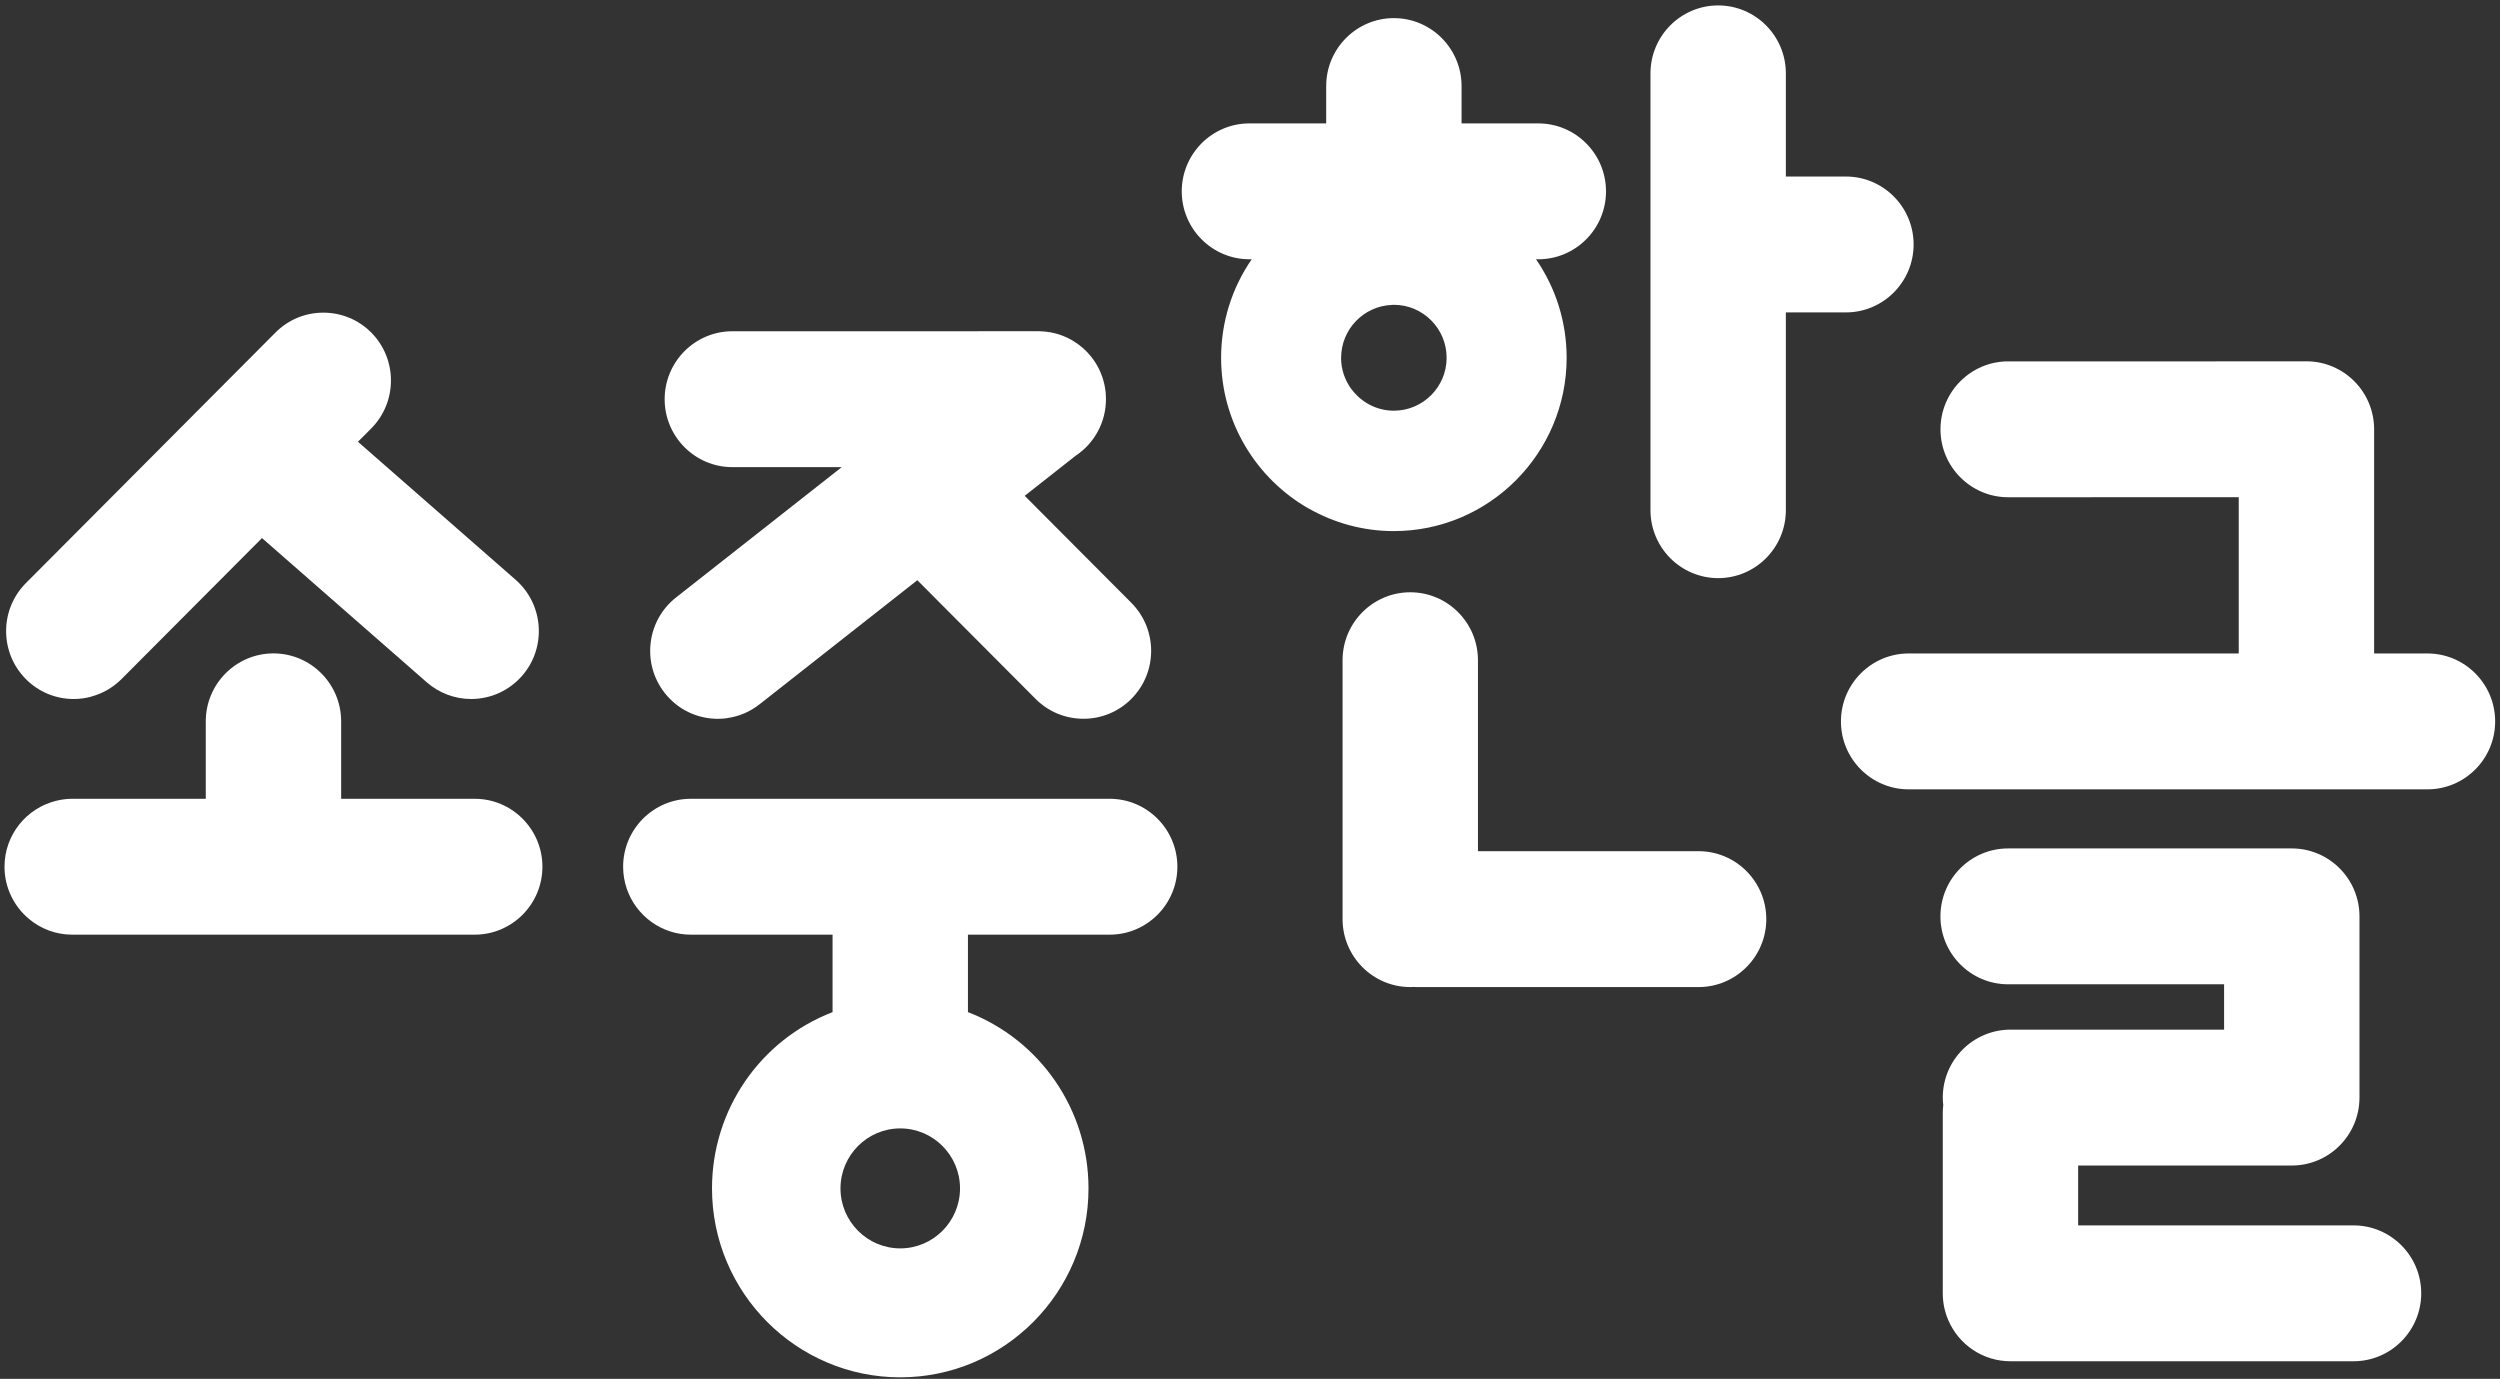 <svg width="417" height="230" viewBox="0 0 417 230" fill="none" xmlns="http://www.w3.org/2000/svg">
<rect x="0" y="0" width="417" height="230" fill="#333333" stroke="none"/>
<path fill-rule="evenodd" clip-rule="evenodd" d="M232.148 50.861C227.464 51.052 223.7 54.93 223.7 59.681H223.69C223.69 61.658 224.349 63.464 225.437 64.94C225.439 64.936 225.441 64.932 225.443 64.928C227.054 67.097 229.607 68.504 232.499 68.504C237.344 68.504 241.298 64.536 241.298 59.674C241.298 54.811 237.354 50.843 232.499 50.843C232.439 50.843 232.382 50.848 232.324 50.853C232.267 50.858 232.209 50.863 232.149 50.863C232.149 50.862 232.149 50.861 232.149 50.86C232.149 50.86 232.148 50.861 232.148 50.861ZM252.851 20.59C252.853 20.587 252.855 20.585 252.857 20.583H243.789V14.354C243.789 8.106 238.724 3.022 232.498 3.022C226.273 3.022 221.208 8.106 221.208 14.354V20.583H208.406C202.18 20.583 197.115 25.666 197.115 31.915C197.115 38.163 202.18 43.246 208.406 43.246H208.786C205.473 48.048 203.681 53.754 203.681 59.681C203.681 70.451 209.577 79.853 218.295 84.836C218.297 84.831 218.298 84.826 218.3 84.821C222.493 87.21 227.336 88.586 232.499 88.586C248.381 88.586 261.311 75.612 261.316 59.674C261.316 59.677 261.316 59.68 261.316 59.684V59.663C261.316 59.667 261.316 59.67 261.316 59.674C261.314 53.75 259.523 48.058 256.212 43.248H256.592C262.818 43.248 267.882 38.165 267.882 31.917C267.882 25.668 262.818 20.585 256.592 20.585H252.858C252.856 20.587 252.854 20.588 252.851 20.59Z" fill="white"/>
<path fill-rule="evenodd" clip-rule="evenodd" d="M56.904 133.238H79.185C85.41 133.238 90.475 138.321 90.475 144.57C90.475 150.818 85.41 155.902 79.185 155.902H12.042C9.31 155.902 6.798 154.918 4.836 153.281C4.836 153.281 4.836 153.281 4.836 153.281C2.344 151.202 0.752 148.067 0.752 144.571C0.752 139.227 4.455 134.757 9.419 133.561C9.419 133.56 9.419 133.56 9.419 133.56C10.26 133.359 11.141 133.238 12.042 133.238H34.323V120.319C34.323 114.071 39.387 108.987 45.613 108.987C51.839 108.987 56.904 114.071 56.904 120.319V133.238Z" fill="white"/>
<path fill-rule="evenodd" clip-rule="evenodd" d="M103.938 144.571C103.938 138.322 109.003 133.238 115.229 133.238H116.931C116.931 133.239 116.93 133.239 116.93 133.239C116.931 133.239 116.931 133.239 116.931 133.238H185.085H185.095C191.321 133.238 196.386 138.322 196.386 144.57C196.386 150.819 191.321 155.902 185.095 155.902H161.453V168.821C173.534 173.482 181.562 185.125 181.562 198.225C181.562 215.605 167.478 229.739 150.162 229.739C132.846 229.739 118.763 215.605 118.763 198.225C118.763 185.125 126.79 173.482 138.872 168.821V155.902H115.229C114.058 155.902 112.937 155.721 111.876 155.389C111.876 155.389 111.876 155.389 111.876 155.389C111.876 155.389 111.876 155.39 111.876 155.39C107.282 153.954 103.938 149.644 103.938 144.571ZM140.193 198.225C140.193 203.74 144.667 208.231 150.162 208.231C155.657 208.231 160.132 203.74 160.132 198.225C160.132 192.71 155.657 188.219 150.162 188.219C144.667 188.219 140.193 192.71 140.193 198.225Z" fill="white"/>
<path d="M319.191 40.778C319.191 34.529 314.126 29.446 307.901 29.446H297.881V12.237C297.881 5.989 292.816 0.905 286.591 0.905C280.365 0.905 275.3 5.989 275.3 12.237V85.1C275.3 91.349 280.365 96.432 286.591 96.432C292.816 96.432 297.881 91.349 297.881 85.1V52.109H307.901C314.126 52.109 319.191 47.026 319.191 40.778Z" fill="white"/>
<path fill-rule="evenodd" clip-rule="evenodd" d="M15.23 116.184C17.122 115.68 18.854 114.688 20.279 113.258L43.701 89.75L43.711 89.76L71.177 113.8C73.229 115.599 75.871 116.593 78.594 116.593C81.857 116.593 84.96 115.177 87.102 112.705C91.196 107.994 90.705 100.821 86.011 96.712L59.706 73.687L61.908 71.477C66.312 67.057 66.312 59.874 61.908 55.454C60.837 54.379 59.576 53.545 58.215 52.982C58.212 52.984 58.21 52.986 58.208 52.988C56.871 52.44 55.425 52.15 53.939 52.15C50.926 52.15 48.084 53.326 45.952 55.465L4.323 97.257C-0.081 101.677 -0.081 108.86 4.323 113.28C6.455 115.419 9.287 116.595 12.31 116.595C13.311 116.595 14.282 116.454 15.223 116.203C15.225 116.197 15.228 116.191 15.23 116.184Z" fill="white"/>
<path fill-rule="evenodd" clip-rule="evenodd" d="M172.733 116.574L153.014 96.784H153.004L126.689 117.479C125.105 118.729 123.262 119.501 121.309 119.776C121.307 119.78 121.306 119.784 121.304 119.789C120.794 119.859 120.273 119.899 119.753 119.899C116.25 119.899 113.006 118.322 110.854 115.559C108.993 113.169 108.172 110.205 108.532 107.201C108.893 104.198 110.404 101.515 112.776 99.647L140.402 77.918H122.155C115.929 77.918 110.864 72.834 110.864 66.586C110.864 60.337 115.929 55.254 122.155 55.254H163.143C163.147 55.251 163.15 55.247 163.154 55.244H173.253L173.664 55.264C179.719 55.515 184.474 60.488 184.474 66.576C184.474 70.393 182.582 73.919 179.399 76.029L170.921 82.7L188.708 100.551C193.112 104.971 193.112 112.154 188.708 116.574C186.576 118.714 183.743 119.89 180.72 119.89C177.697 119.89 174.865 118.714 172.733 116.574Z" fill="white"/>
<path d="M392.569 204.395H346.636V194.409H382.27C388.496 194.409 393.56 189.326 393.56 183.077V153.231C393.56 153.171 393.56 153.101 393.56 153.04C393.56 152.98 393.56 152.91 393.56 152.849C393.56 146.601 388.496 141.518 382.27 141.518H334.955C328.729 141.518 323.665 146.601 323.665 152.849C323.665 159.098 328.729 164.181 334.955 164.181H370.979V171.746H335.346C329.12 171.746 324.055 176.829 324.055 183.077C324.055 183.469 324.085 183.881 324.135 184.323C324.085 184.765 324.055 185.177 324.055 185.569V215.727C324.055 217.254 324.355 218.74 324.946 220.137C326.718 224.336 330.801 227.058 335.346 227.058H392.569C398.795 227.058 403.86 221.975 403.86 215.727C403.86 209.478 398.795 204.395 392.569 204.395Z" fill="white"/>
<path fill-rule="evenodd" clip-rule="evenodd" d="M404.901 108.999H396.003V71.598C396.003 65.35 390.938 60.267 384.712 60.267H369.638C369.631 60.27 369.623 60.273 369.616 60.276H334.963C328.737 60.276 323.672 65.36 323.672 71.609C323.672 77.857 328.737 82.941 334.963 82.941H348.856C348.86 82.935 348.864 82.93 348.869 82.924C348.869 82.926 348.868 82.928 348.868 82.93H373.421V108.999H332.963L332.963 109L332.963 108.999H318.36C312.134 108.999 307.069 114.082 307.069 120.331C307.069 126.58 312.134 131.663 318.36 131.663H323.664L323.665 131.663H404.901C411.127 131.663 416.192 126.58 416.192 120.331C416.192 114.083 411.127 108.999 404.901 108.999Z" fill="white"/>
<path d="M283.327 141.979H246.523V110.124C246.523 103.875 241.458 98.792 235.232 98.792C229.006 98.792 223.941 103.875 223.941 110.124V153.311C223.941 159.56 229.006 164.643 235.232 164.643C235.402 164.643 235.572 164.643 235.742 164.623H235.782C235.953 164.633 236.123 164.643 236.293 164.643H283.327C289.553 164.643 294.618 159.56 294.618 153.311C294.618 147.063 289.553 141.979 283.327 141.979Z" fill="white"/>
</svg>

